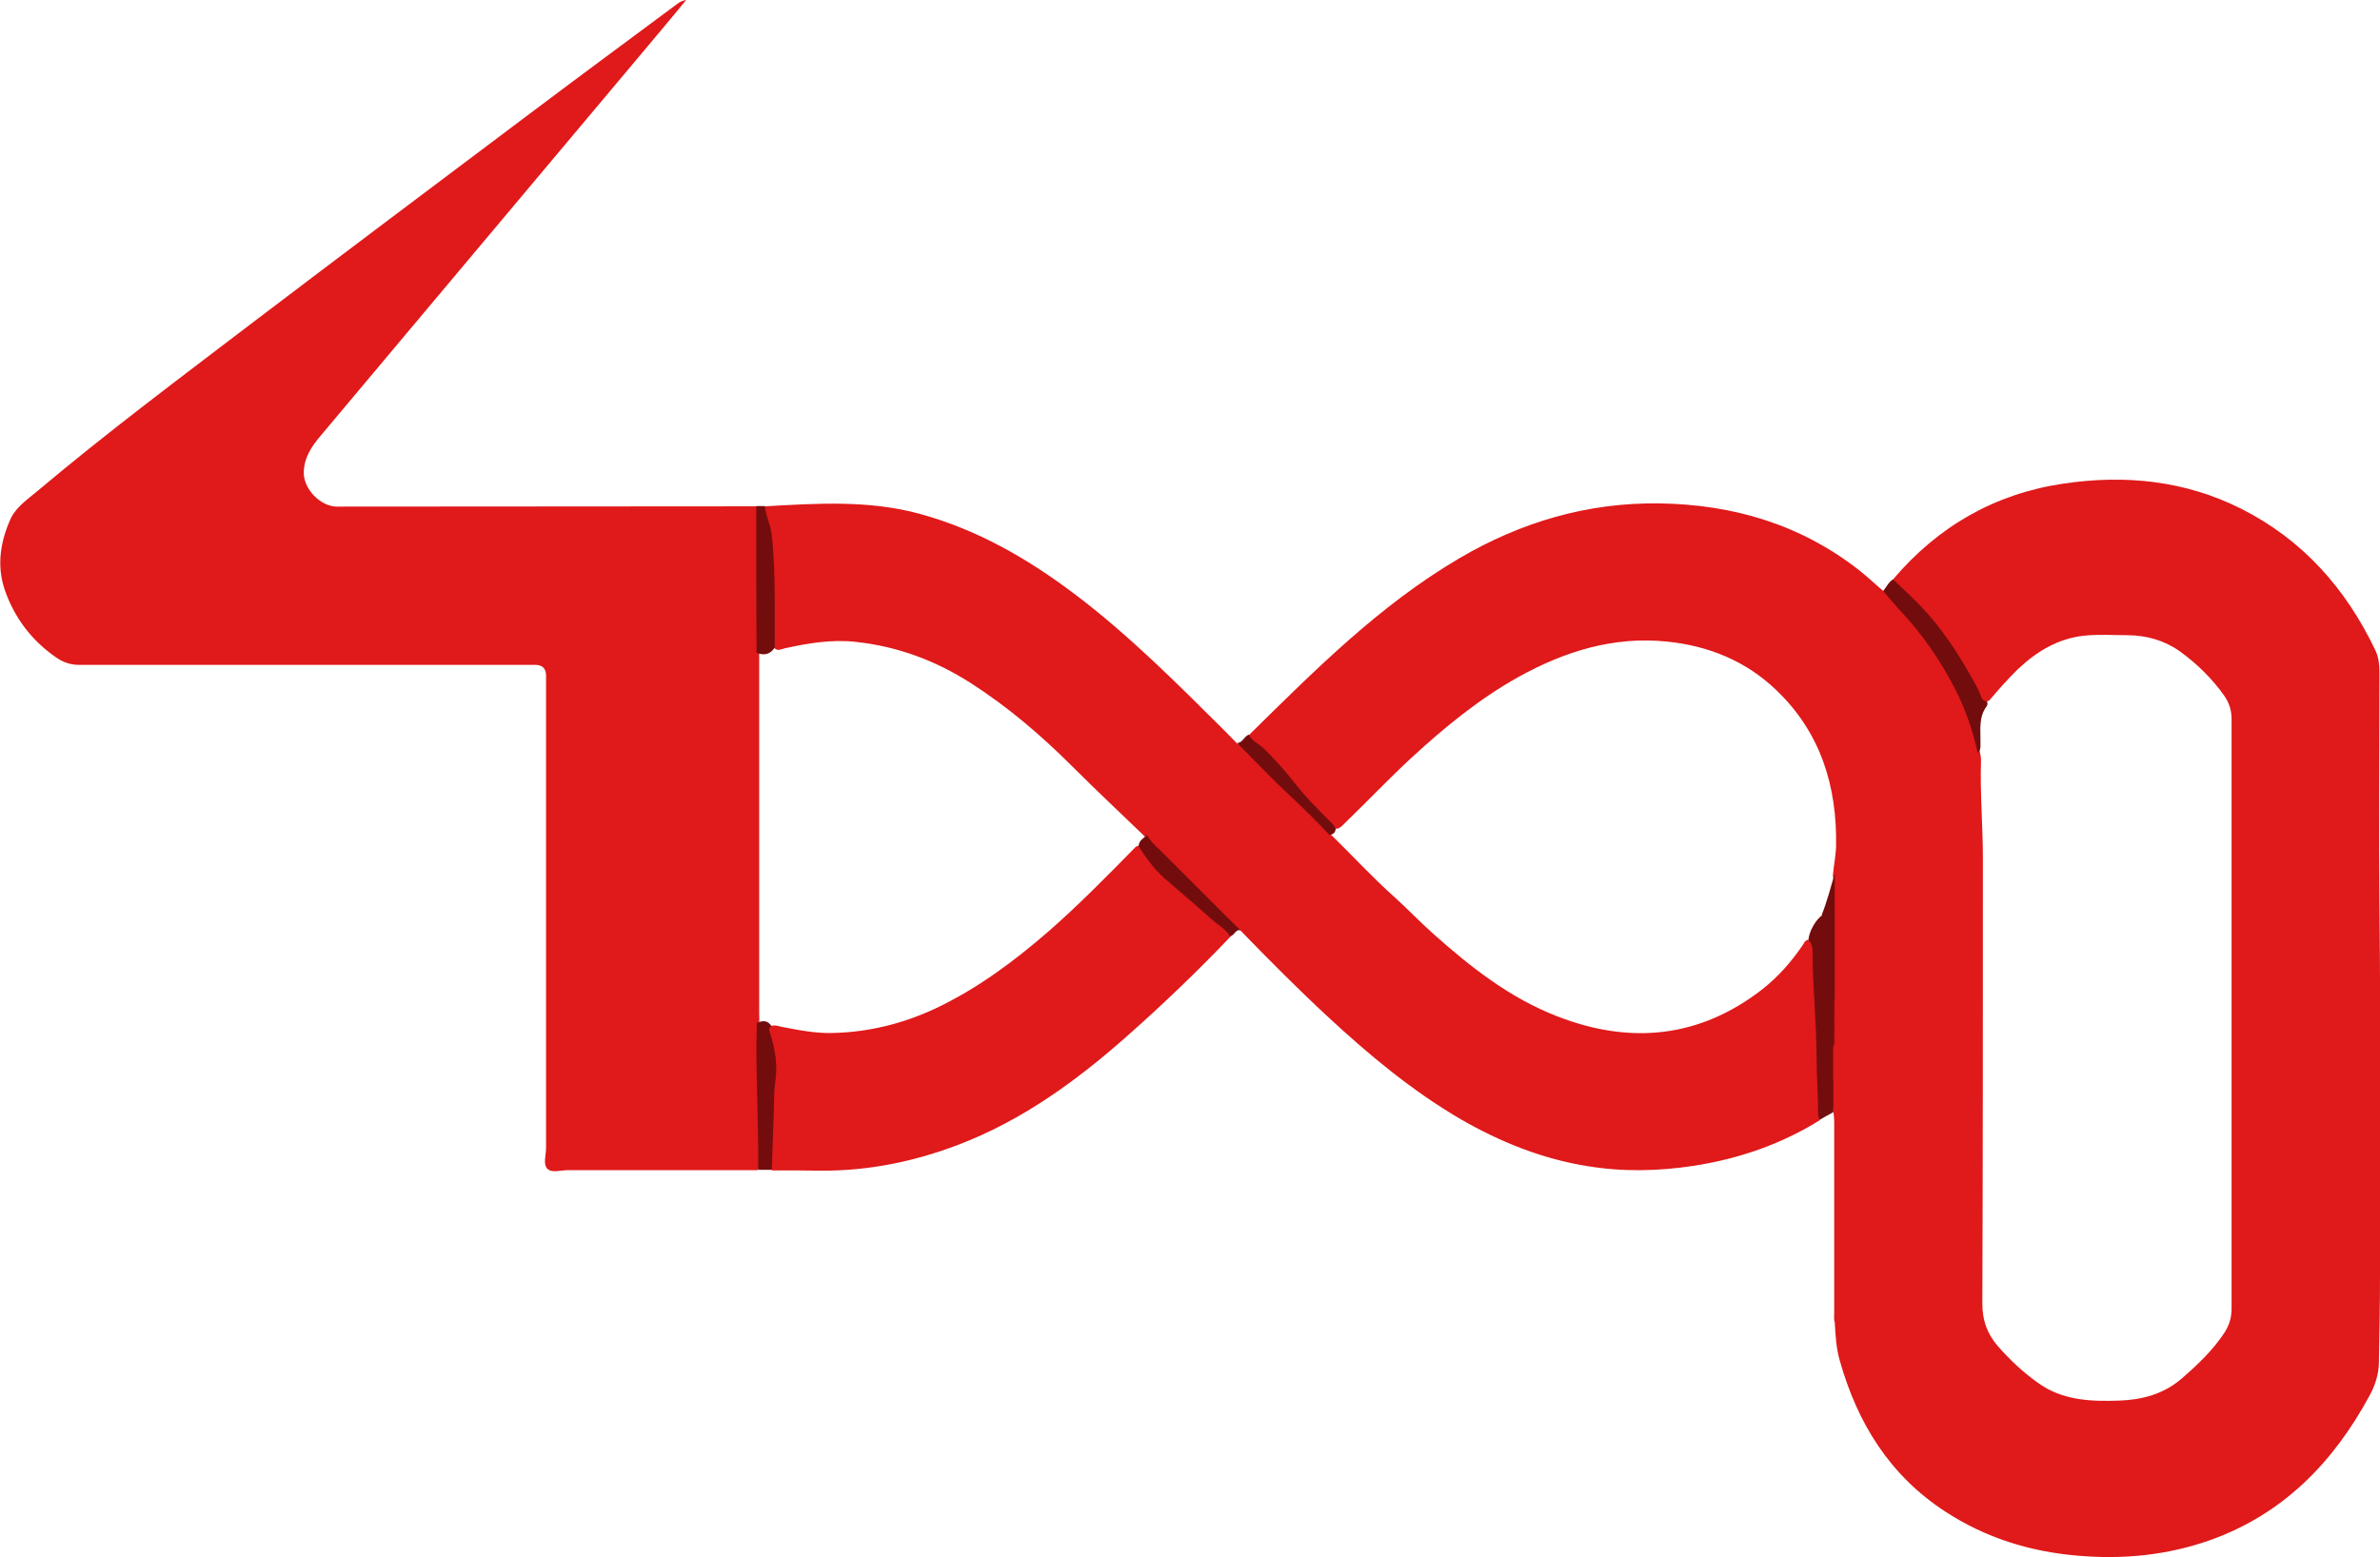 <?xml version="1.0" encoding="UTF-8"?>
<svg id="Layer_2" data-name="Layer 2" xmlns="http://www.w3.org/2000/svg" viewBox="0 0 89 58.25">
  <g id="Layer_1-2" data-name="Layer 1">
    <g>
      <g>
        <path d="M89,47.67c0,1.09-.02,2.18-.04,3.27,0,.46-.15.91-.37,1.3-1.35,2.48-3.22,4.4-5.94,5.37-1.61.57-3.27.73-4.97.58-1.78-.15-3.44-.67-4.94-1.65-2.07-1.35-3.28-3.3-3.94-5.64-.14-.48-.16-.96-.19-1.44-.04-.11-.02-.23-.02-.34,0-2.38,0-4.76,0-7.14,0-.52-.19-1.03-.12-1.56.04-.42-.02-.84.03-1.26.09-.63.03-1.25.04-1.88,0-1.1-.01-2.19,0-3.29,0-.41.1-.82,0-1.23.03-.37.11-.74.12-1.11.04-2.25-.58-4.26-2.25-5.85-1.13-1.08-2.52-1.64-4.06-1.8-2.02-.21-3.85.37-5.58,1.33-1.45.81-2.73,1.86-3.95,2.98-.87.8-1.67,1.65-2.52,2.47-.09.09-.17.19-.3.22-.14,0-.21-.12-.3-.21-.68-.62-1.24-1.34-1.83-2.04-.3-.35-.62-.67-.98-.96-.09-.07-.27-.12-.18-.3,2.44-2.4,4.86-4.84,7.85-6.6,2.31-1.36,4.81-2.1,7.5-2.06,2.74.04,5.26.78,7.45,2.49.32.25.61.53.92.79.17.04.26.17.36.28.89.97,1.7,1.99,2.31,3.16.45.85.78,1.74.96,2.69.01.06.02.12.02.19-.04,1.23.07,2.45.07,3.68,0,5.55,0,11.11-.02,16.66,0,.62.18,1.11.56,1.56.45.52.95.99,1.51,1.39.92.67,1.99.71,3.07.67.85-.03,1.65-.25,2.31-.82.6-.52,1.17-1.06,1.61-1.73.17-.27.26-.55.26-.88,0-7.35,0-14.7,0-22.06,0-.33-.09-.61-.27-.87-.46-.65-1.02-1.2-1.67-1.67-.58-.41-1.23-.59-1.94-.6-.55,0-1.1-.04-1.65.02-.97.11-1.76.59-2.46,1.25-.38.37-.73.77-1.07,1.17-.24.14-.32-.05-.39-.21-.39-.8-.87-1.55-1.39-2.28-.48-.67-1.07-1.24-1.65-1.81-.07-.07-.19-.11-.15-.25,1.68-1.97,3.79-3.18,6.35-3.56,2.3-.34,4.54-.12,6.65.94,2.3,1.16,3.91,2.98,5.01,5.28.13.26.16.55.16.85,0,2.93-.03,5.87,0,8.8.05,4.56.02,9.13.03,13.69ZM28.39,38.77c0-.17,0-.33,0-.5.01-.12,0-.25,0-.37v-12.91c0-.19,0-.37,0-.56.02-1.71,0-3.42,0-5.14,0-.12,0-.25-.1-.35-.13,0-.27,0-.41,0-5.01,0-10.03.01-15.04.01-.09,0-.19,0-.28,0-.59-.03-1.18-.64-1.2-1.23-.01-.57.28-1.01.63-1.42,1.58-1.89,3.17-3.77,4.75-5.66,2.58-3.07,5.16-6.15,7.74-9.22.4-.47.79-.95,1.18-1.42-.14.02-.25.08-.34.15-1.87,1.39-3.74,2.77-5.6,4.17-3.43,2.58-6.87,5.16-10.29,7.76-2.7,2.06-5.42,4.09-8.02,6.28-.37.31-.81.61-1.01,1.04-.38.84-.53,1.74-.23,2.64.36,1.06,1.01,1.92,1.94,2.56.25.17.52.27.84.27,5.69,0,11.38,0,17.07,0q.4,0,.4.41c0,5.89,0,11.77,0,17.66,0,.27-.12.61.05.78.17.17.51.05.78.05,2.36,0,4.72,0,7.08,0,.14-.15.1-.33.1-.51.03-1.5-.11-2.99-.06-4.49ZM67.7,35.16c-.18-.05-.23.11-.3.21-.42.62-.91,1.17-1.49,1.63-2.35,1.83-4.94,2.08-7.67,1.02-1.76-.68-3.23-1.83-4.62-3.07-.51-.45-.97-.94-1.47-1.39-.83-.74-1.58-1.56-2.38-2.34-.08-.14-.19-.24-.3-.35-.96-.98-1.99-1.88-2.93-2.87-.08-.08-.17-.15-.28-.19-.16-.16-.32-.33-.48-.49-1.78-1.77-3.56-3.56-5.57-5.08-1.77-1.34-3.66-2.43-5.82-3.02-1.91-.52-3.85-.39-5.79-.28-.09.12-.05.24,0,.36.07.23.14.46.17.7.09.85.13,1.7.12,2.55,0,.55-.04,1.1.04,1.65.12.19.28.08.42.05.87-.19,1.74-.34,2.65-.24,1.57.17,2.99.7,4.3,1.54,1.39.89,2.64,1.96,3.8,3.12.89.89,1.81,1.75,2.71,2.62.12.13.21.28.33.41.96.95,1.91,1.91,2.87,2.86.11.11.23.21.38.25,1.06,1.09,2.13,2.17,3.24,3.2,1.55,1.44,3.17,2.79,5,3.86,1.48.85,3.04,1.48,4.73,1.75,1.33.22,2.65.19,3.97-.01,1.68-.26,3.26-.8,4.71-1.7.06-.13.04-.26.04-.4-.02-1.86-.11-3.71-.2-5.56-.01-.26.02-.55-.18-.77ZM45.88,34.76c-.49-.4-.97-.81-1.45-1.23-.6-.52-1.23-1.02-1.65-1.72-.05-.09-.11-.18-.24-.17-.05.02-.09.05-.12.09-1.04,1.06-2.08,2.12-3.2,3.1-1.3,1.13-2.67,2.15-4.23,2.89-1.22.57-2.5.89-3.85.92-.65.02-1.28-.11-1.91-.23-.15-.03-.3-.1-.45,0-.12.12-.07.25-.03.38.06.22.1.44.15.67.1.47.01.93-.01,1.4-.05.82-.03,1.64-.11,2.45-.02.16-.04.33.09.47.61,0,1.23,0,1.84.01,1.77.01,3.48-.34,5.13-.97,2.41-.92,4.46-2.42,6.37-4.12,1.32-1.17,2.59-2.39,3.81-3.67.09-.15-.06-.2-.13-.26Z" style="fill: #e0191a; stroke-width: 0px;"/>
        <path d="M68.55,39.15c0-.55,0-1.1,0-1.64,0-.08-.01-.17.06-.23,0,.56,0,1.12,0,1.68,0,.07,0,.15-.06.2Z" style="fill: #a31213; stroke-width: 0px;"/>
      </g>
      <g>
        <path d="M28.86,38.4c-.14-.24-.34-.24-.56-.13-.06,1.83.08,3.66.05,5.49h.51c.02-.66.05-1.32.07-1.98.02-.43,0-.87.06-1.3.1-.62,0-1.21-.18-1.8-.03-.1-.11-.22.05-.29Z" style="fill: #730d0d; stroke-width: 0px;"/>
        <path d="M43.27,31.7c-.14-.14-.29-.29-.38-.47-.12.13-.32.21-.31.44.29.42.57.84.95,1.17.59.51,1.19,1.02,1.77,1.54.23.21.53.36.7.64.16-.02.19-.25.38-.23-.17-.17-.34-.33-.51-.5-.87-.87-1.73-1.73-2.6-2.6Z" style="fill: #730d0d; stroke-width: 0px;"/>
        <path d="M28.97,24.24c0-.57,0-1.13,0-1.7,0-.85-.02-1.69-.11-2.53-.04-.37-.22-.71-.26-1.08-.11,0-.21,0-.32,0,0,1.83,0,3.66.01,5.49.3.11.5.06.68-.19Z" style="fill: #730d0d; stroke-width: 0px;"/>
        <path d="M74.28,26.23c-.13,0-.18-.12-.21-.21-.1-.29-.27-.54-.41-.8-.41-.72-.86-1.41-1.39-2.05-.45-.54-.97-1.02-1.48-1.5-.17.11-.25.29-.37.44.2.23.4.47.61.7.83.88,1.52,1.87,2.07,2.94.4.77.67,1.58.86,2.42.14-.13.09-.31.1-.47,0-.44-.06-.89.23-1.28.04-.06.05-.14-.01-.2Z" style="fill: #730d0d; stroke-width: 0px;"/>
        <path d="M68.14,34.24c-.23.14-.51.63-.51.92.2.21.15.5.15.73.03,1.21.14,2.41.15,3.63,0,.72.06,1.44.06,2.16,0,.07.03.14.05.21.16-.09.32-.18.52-.29v-1.2s-.01,0-.01,0c0,0,0,0,0,0,0-.41,0-.83,0-1.24.06-.12.02-.24.03-.36.02-.5-.03-1.01.03-1.51,0-1.54,0-3.08,0-4.62-.15.52-.29,1.06-.49,1.56.01,0,.01.01.02.01Z" style="fill: #730d0d; stroke-width: 0px;"/>
        <path d="M48.4,29.27c-.35-.45-.73-.87-1.14-1.27-.18-.18-.44-.27-.56-.52-.18.06-.23.31-.44.31.63.63,1.24,1.28,1.89,1.89.54.5,1.06,1.01,1.56,1.55.15-.01.23-.09.24-.24-.05-.07-.09-.14-.15-.2-.49-.49-.98-.98-1.41-1.53Z" style="fill: #730d0d; stroke-width: 0px;"/>
      </g>
    </g>
  </g>
</svg>